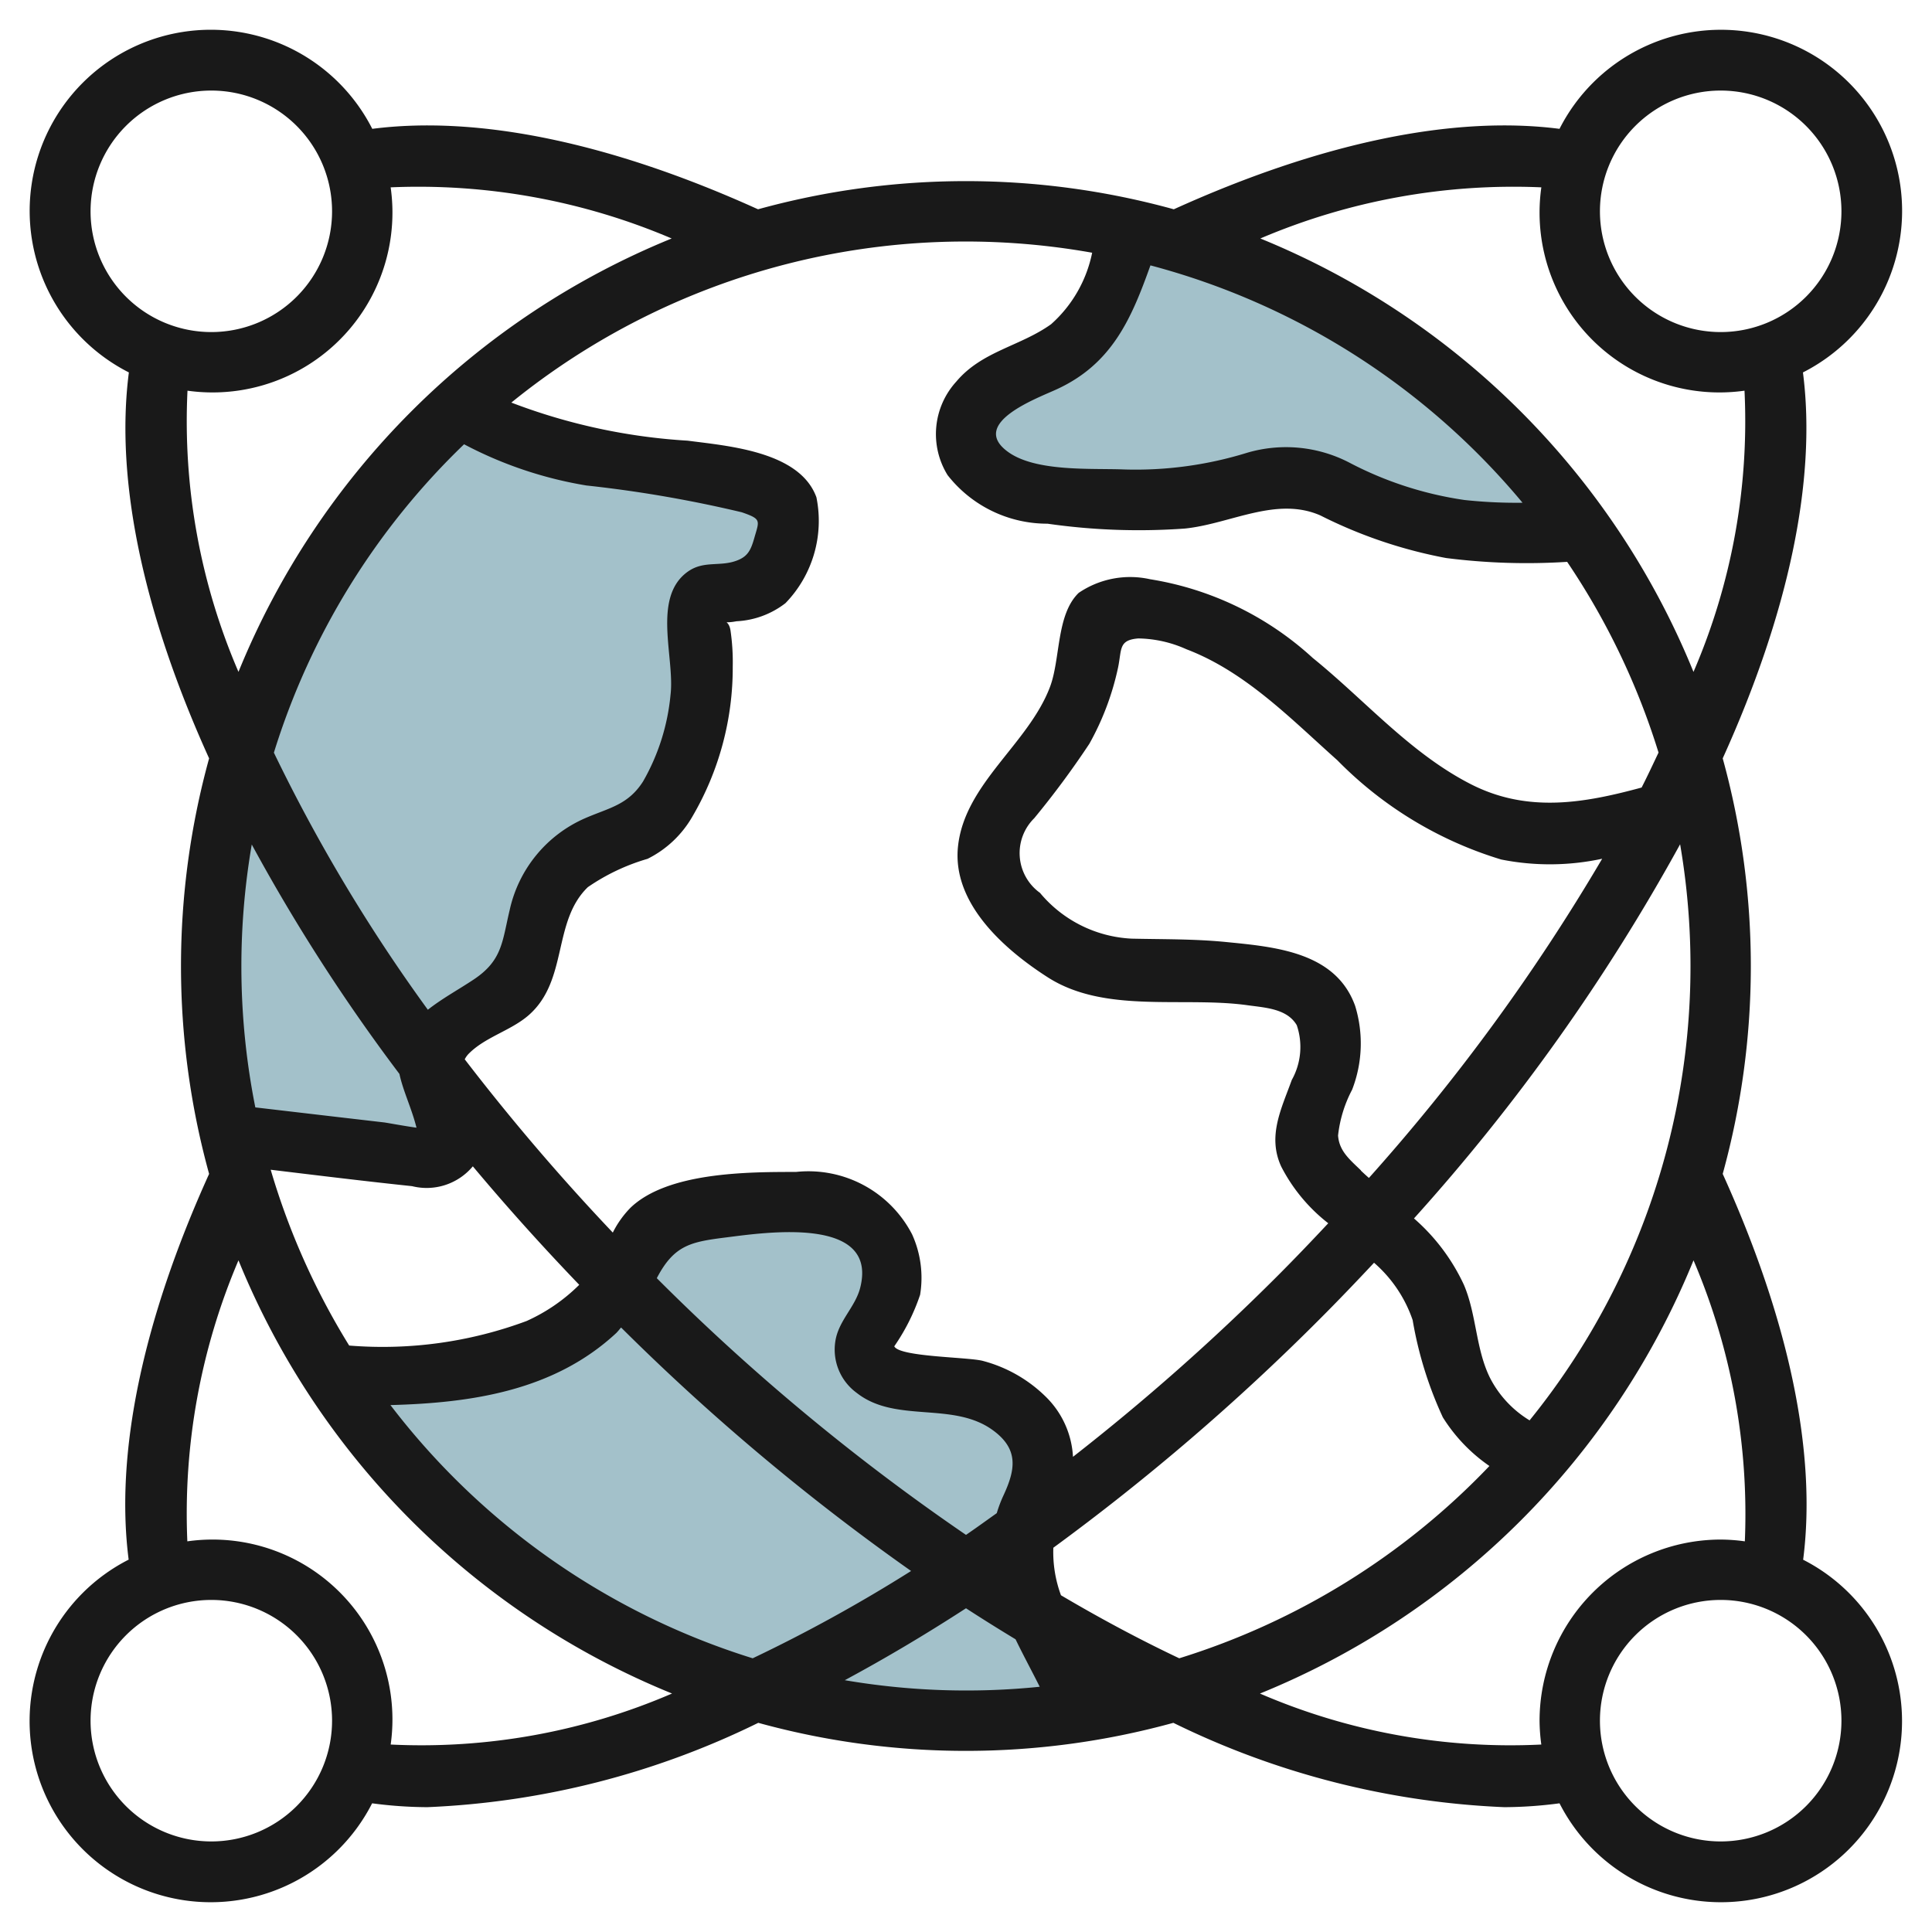 <?xml version="1.0" encoding="UTF-8"?>
<svg xmlns="http://www.w3.org/2000/svg" viewBox="0 0 64 64" width="512" height="512"><g id="Artboard_01" data-name="Artboard 01"><path d="M7,32a25.01,25.01,0,0,0,.625,5.544l.045.01,6.491.758c.3.035.682.019.785-.261a.649.649,0,0,0-.009-.365,8.924,8.924,0,0,0-.539-1.643,1.639,1.639,0,0,1-.224-1.083,1.368,1.368,0,0,1,.466-.612,7.936,7.936,0,0,1,1.259-.887,4.5,4.5,0,0,0,1.223-.825c.657-.739.579-1.859.914-2.79a3.227,3.227,0,0,1,1.655-1.81,7.749,7.749,0,0,0,1.881-.831,2.926,2.926,0,0,0,.634-.843,9.036,9.036,0,0,0,.993-5.806,1.1,1.1,0,0,1,0-.592c.225-.556,1.052-.329,1.636-.464.9-.207,1.188-1.317,1.309-2.229a1.036,1.036,0,0,0-.028-.564.95.95,0,0,0-.466-.414,10.9,10.9,0,0,0-3.672-.831,29.45,29.45,0,0,1-4.022-.8,7.415,7.415,0,0,1-2.344-.98,3.922,3.922,0,0,1-.331-.262h0A24.933,24.933,0,0,0,7,32Z" style="fill:#a3c1ca"/><path d="M32,57a25.118,25.118,0,0,0,3.962-.316l0-.022a19.316,19.316,0,0,0-1.151-2.331c-.709-1.332-1.3-2.944-.658-4.311.135-.289.32-.553.428-.853a2.411,2.411,0,0,0-1.153-2.684,6.417,6.417,0,0,0-3.033-.751c-.714-.047-1.63-.256-1.711-.967-.054-.481.338-.878.587-1.294a2.472,2.472,0,0,0-.851-3.28A4.389,4.389,0,0,0,26,39.805a25.633,25.633,0,0,0-2.8.289,2.907,2.907,0,0,0-1.551.588A4.451,4.451,0,0,0,20.844,42a6.6,6.6,0,0,1-4.205,3.086,19.579,19.579,0,0,1-5.331.45l-.266,0-.006.08A24.973,24.973,0,0,0,32,57Z" style="fill:#a3c1ca"/><path d="M52.4,17.559A25.01,25.01,0,0,0,37.5,7.615c-.016.044-.032.087-.047.131-.464,1.3-.768,2.77-1.838,3.641a12.81,12.81,0,0,1-2.208,1.135,2.255,2.255,0,0,0-1.385,1.9,1.886,1.886,0,0,0,1.128,1.5,5.567,5.567,0,0,0,1.913.421,15.2,15.2,0,0,0,5.834-.183,6.378,6.378,0,0,1,1.812-.432,6.125,6.125,0,0,1,2.472.893A14.6,14.6,0,0,0,52.4,17.559Z" style="fill:#a3c1ca"/><path d="M59.732,51.665c.452-3.517-.455-7.9-2.665-12.778a25.892,25.892,0,0,0,0-13.765c2.156-4.758,3.123-9.185,2.658-12.785a6,6,0,1,0-8.064-8.069c-3.518-.452-7.9.455-12.777,2.665a25.881,25.881,0,0,0-13.773,0c-4.878-2.209-9.262-3.117-12.779-2.665a6,6,0,1,0-8.063,8.069c-.465,3.6.5,8.027,2.658,12.785a25.892,25.892,0,0,0,0,13.765c-2.21,4.877-3.117,9.261-2.665,12.778a6,6,0,1,0,8.065,8.072,14.194,14.194,0,0,0,1.826.128,27.443,27.443,0,0,0,10.966-2.794,25.9,25.9,0,0,0,13.75,0,27.447,27.447,0,0,0,10.966,2.794,14.194,14.194,0,0,0,1.826-.128,6,6,0,1,0,8.065-8.072Zm-24.586,1.18a4.119,4.119,0,0,1-.253-1.574,75.191,75.191,0,0,0,8.814-7.564c.62-.62,1.22-1.247,1.81-1.877a4.389,4.389,0,0,1,1.279,1.9,12.735,12.735,0,0,0,1,3.221,5.5,5.5,0,0,0,1.543,1.612,24.036,24.036,0,0,1-10.275,6.37Q37.138,54.021,35.146,52.845ZM15.373,14.717a13.293,13.293,0,0,0,4.051,1.365,41.33,41.33,0,0,1,5.149.888c.659.228.581.267.415.849-.112.392-.211.621-.6.758-.551.2-1.083-.014-1.607.362-1.191.856-.421,2.853-.569,4.078A7.09,7.09,0,0,1,21.3,25.89c-.5.78-1.126.87-1.918,1.215a4.328,4.328,0,0,0-2.5,3.049c-.248,1.032-.235,1.663-1.2,2.3-.5.332-1.034.621-1.509.995a55.482,55.482,0,0,1-5.1-8.516A24.041,24.041,0,0,1,15.373,14.717Zm.29,23.919q1.662,1.985,3.525,3.925a5.894,5.894,0,0,1-1.746,1.2,13.683,13.683,0,0,1-5.875.812,23.856,23.856,0,0,1-2.6-5.824c1.56.188,3.12.38,4.682.544A1.993,1.993,0,0,0,15.663,38.636Zm4.771,5.5c.052-.049.091-.109.141-.16a74.337,74.337,0,0,0,9.606,8.065,50.748,50.748,0,0,1-5.247,2.892,24.088,24.088,0,0,1-12-8.388C15.638,46.474,18.375,46.067,20.434,44.14Zm1.326-1.8c.577-1.105,1.14-1.2,2.318-1.348,1.27-.16,5.021-.719,4.418,1.668-.165.65-.725,1.094-.826,1.787a1.774,1.774,0,0,0,.712,1.7c1.287,1.012,3.17.275,4.493,1.224.887.636.761,1.32.367,2.169a4.272,4.272,0,0,0-.223.589c-.34.241-.68.489-1.019.72A71.6,71.6,0,0,1,21.76,42.344Zm23.322-3.566c-.374-.362-.72-.639-.757-1.156a4.236,4.236,0,0,1,.466-1.517,4.236,4.236,0,0,0,.1-2.775c-.645-1.8-2.682-1.958-4.313-2.12-1.032-.1-2.052-.085-3.086-.108a4.212,4.212,0,0,1-3.041-1.517,1.622,1.622,0,0,1-.191-2.472,29.354,29.354,0,0,0,1.826-2.466,9.026,9.026,0,0,0,.954-2.538c.122-.6.013-.9.669-.952a4.016,4.016,0,0,1,1.592.358c1.961.746,3.467,2.312,5,3.677a12.8,12.8,0,0,0,5.427,3.288,8.233,8.233,0,0,0,3.346-.025,66.033,66.033,0,0,1-7.727,10.574C45.262,38.946,45.17,38.863,45.082,38.778Zm5.587,8.281a3.526,3.526,0,0,1-1.317-1.42c-.47-.961-.438-2.084-.858-3.069a6.6,6.6,0,0,0-1.654-2.2,65.834,65.834,0,0,0,8.816-12.394,23.893,23.893,0,0,1-4.987,19.084ZM57,3a4,4,0,1,1-4,4A4,4,0,0,1,57,3ZM51.059,6.206A5.934,5.934,0,0,0,51,7a5.959,5.959,0,0,0,6.789,5.942,20.963,20.963,0,0,1-1.69,9.316A26.14,26.14,0,0,0,41.75,7.9,21.371,21.371,0,0,1,51.059,6.206ZM38.11,8.791a24.053,24.053,0,0,1,12.326,7.863,16.044,16.044,0,0,1-1.924-.091,11.86,11.86,0,0,1-3.767-1.214A4.558,4.558,0,0,0,41.307,15a12.478,12.478,0,0,1-4.077.551c-1.093-.043-2.948.089-3.863-.6-1.253-.941,1-1.76,1.642-2.057C36.862,12.042,37.492,10.514,38.11,8.791Zm-1.931-.419a4.314,4.314,0,0,1-1.359,2.367c-1.022.733-2.291.891-3.14,1.9a2.582,2.582,0,0,0-.29,3.1A4.191,4.191,0,0,0,34.7,17.348a21.262,21.262,0,0,0,4.551.161c1.511-.156,3.029-1.075,4.489-.434a15.6,15.6,0,0,0,4.162,1.41,21.1,21.1,0,0,0,4.012.127,23.892,23.892,0,0,1,3.027,6.318c-.183.385-.361.768-.56,1.158-1.895.514-3.774.853-5.662-.113-2.008-1.027-3.5-2.779-5.234-4.181a10.4,10.4,0,0,0-5.387-2.606,3.03,3.03,0,0,0-2.364.451c-.749.722-.6,2.19-.953,3.12-.719,1.893-2.825,3.2-3.046,5.281-.2,1.883,1.528,3.408,2.974,4.335,1.9,1.217,4.487.625,6.627.926.582.081,1.3.112,1.621.66a2.239,2.239,0,0,1-.165,1.814c-.346.959-.813,1.861-.35,2.869A5.657,5.657,0,0,0,44,40.522c-.557.595-1.123,1.187-1.707,1.771a73.823,73.823,0,0,1-6.749,5.966,3.009,3.009,0,0,0-.911-2,4.656,4.656,0,0,0-2.061-1.174c-.455-.133-2.777-.129-2.948-.487a6.791,6.791,0,0,0,.856-1.707,3.481,3.481,0,0,0-.265-2,3.866,3.866,0,0,0-3.846-2.069c-1.576,0-4.244,0-5.481,1.184a3.236,3.236,0,0,0-.588.825,72.581,72.581,0,0,1-4.905-5.74.771.771,0,0,1,.112-.164c.549-.573,1.413-.779,2.009-1.3,1.312-1.153.778-3.1,1.957-4.239a6.841,6.841,0,0,1,1.978-.938,3.513,3.513,0,0,0,1.485-1.4,9.753,9.753,0,0,0,1.337-4.97,7.209,7.209,0,0,0-.075-1.2c-.066-.4-.332-.2.2-.3a2.878,2.878,0,0,0,1.622-.6,3.918,3.918,0,0,0,1.025-3.506c-.552-1.52-2.922-1.7-4.264-1.876a19.6,19.6,0,0,1-5.842-1.262A23.879,23.879,0,0,1,36.179,8.372ZM3,7a4,4,0,1,1,4,4A4,4,0,0,1,3,7Zm3.211,5.942A5.959,5.959,0,0,0,13,7a5.934,5.934,0,0,0-.059-.794A21.386,21.386,0,0,1,22.25,7.9,26.141,26.141,0,0,0,7.9,22.257,20.971,20.971,0,0,1,6.211,12.942Zm7.021,22.634c.12.566.408,1.146.565,1.78-.4-.054-.97-.162-1.07-.174L11.1,36.993l-2.642-.309a23.857,23.857,0,0,1-.118-8.709A60.67,60.67,0,0,0,13.232,35.576ZM7,61a4,4,0,1,1,4-4A4,4,0,0,1,7,61Zm5.942-3.21A5.96,5.96,0,0,0,7,51a5.934,5.934,0,0,0-.794.059A21.381,21.381,0,0,1,7.9,41.75,26.138,26.138,0,0,0,22.262,56.1,20.949,20.949,0,0,1,12.942,57.79Zm15.044-2.132q1.989-1.07,4.014-2.382c.549.357,1.1.7,1.642,1.028.255.528.537,1.046.8,1.572a23.906,23.906,0,0,1-6.461-.218ZM51,57a6.057,6.057,0,0,0,.058.79,20.919,20.919,0,0,1-9.32-1.689A26.135,26.135,0,0,0,56.1,41.75a21.4,21.4,0,0,1,1.7,9.309A5.934,5.934,0,0,0,57,51,6.006,6.006,0,0,0,51,57Zm6,4a4,4,0,1,1,4-4A4,4,0,0,1,57,61Z" style="fill:#191919"/></g></svg>
